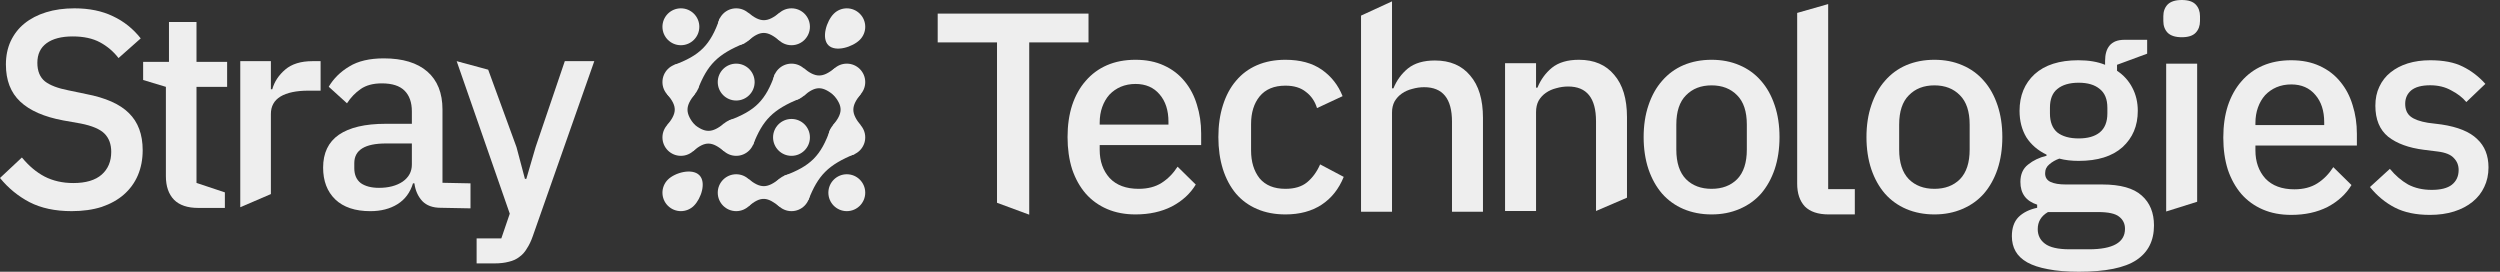 <svg preserveAspectRatio="none" width="100%" height="100%" overflow="visible" style="display: block;" viewBox="0 0 138 15" fill="none" xmlns="http://www.w3.org/2000/svg">
<rect x="0" y="0" width="138" height="15" fill="#333333" stroke="none"/>
<g id="Vector">
<path d="M38.603 1.478C38.603 2.04 38.147 2.496 37.585 2.496C37.023 2.496 36.567 2.04 36.567 1.478C36.567 0.916 37.023 0.46 37.585 0.46C38.147 0.46 38.603 0.916 38.603 1.478Z" fill="#EEEEEE"/>
<path d="M38.603 9.67C39 10.068 38.702 10.959 38.304 11.356C37.907 11.754 37.263 11.754 36.865 11.356C36.468 10.959 36.468 10.315 36.865 9.917C37.263 9.52 38.205 9.273 38.603 9.67Z" fill="#EEEEEE"/>
<path d="M41.656 4.531C41.656 5.093 41.2 5.549 40.638 5.549C40.076 5.549 39.62 5.093 39.62 4.531C39.62 3.969 40.076 3.513 40.638 3.513C41.2 3.513 41.656 3.969 41.656 4.531Z" fill="#EEEEEE"/>
<path d="M44.708 7.584C44.708 8.146 44.253 8.602 43.691 8.602C43.129 8.602 42.673 8.146 42.673 7.584C42.673 7.022 43.129 6.566 43.691 6.566C44.253 6.566 44.708 7.022 44.708 7.584Z" fill="#EEEEEE"/>
<path d="M47.463 0.759C47.861 1.156 47.861 1.8 47.463 2.198C47.066 2.595 46.123 2.893 45.726 2.496C45.329 2.098 45.627 1.156 46.024 0.759C46.422 0.361 47.066 0.361 47.463 0.759Z" fill="#EEEEEE"/>
<path d="M41.311 11.4V9.873C41.987 10.425 42.365 10.4 43.041 9.854V11.42C42.38 10.876 42.003 10.796 41.311 11.4Z" fill="#EEEEEE"/>
<path d="M41.656 10.637C41.656 11.199 41.2 11.655 40.638 11.655C40.076 11.655 39.62 11.199 39.62 10.637C39.62 10.075 40.076 9.619 40.638 9.619C41.2 9.619 41.656 10.075 41.656 10.637Z" fill="#EEEEEE"/>
<path d="M44.355 5.302V3.755C45.031 4.307 45.409 4.302 46.085 3.755V5.302C45.424 4.757 45.047 4.698 44.355 5.302Z" fill="#EEEEEE"/>
<path d="M38.246 8.357V6.811C38.922 7.363 39.3 7.357 39.976 6.811V8.357C39.316 7.813 38.938 7.753 38.246 8.357Z" fill="#EEEEEE"/>
<path d="M41.302 2.249V0.702C41.978 1.254 42.356 1.249 43.032 0.702V2.249C42.371 1.704 41.994 1.645 41.302 2.249Z" fill="#EEEEEE"/>
<path d="M36.816 5.192H38.362C37.811 5.869 37.816 6.246 38.362 6.922H36.816C37.36 6.262 37.42 5.885 36.816 5.192Z" fill="#EEEEEE"/>
<path d="M38.603 7.584C38.603 8.146 38.147 8.602 37.585 8.602C37.023 8.602 36.567 8.146 36.567 7.584C36.567 7.022 37.023 6.566 37.585 6.566C38.147 6.566 38.603 7.022 38.603 7.584Z" fill="#EEEEEE"/>
<path d="M39.729 1.02C39.209 2.5 38.639 3.06 37.178 3.598L38.518 4.938C39.055 3.562 39.609 2.995 41.096 2.387L39.729 1.02Z" fill="#EEEEEE"/>
<path d="M38.603 4.531C38.603 5.093 38.147 5.549 37.585 5.549C37.023 5.549 36.567 5.093 36.567 4.531C36.567 3.969 37.023 3.513 37.585 3.513C38.147 3.513 38.603 3.969 38.603 4.531Z" fill="#EEEEEE"/>
<path d="M41.656 1.478C41.656 2.04 41.2 2.496 40.638 2.496C40.076 2.496 39.62 2.04 39.62 1.478C39.62 0.916 40.076 0.46 40.638 0.46C41.2 0.46 41.656 0.916 41.656 1.478Z" fill="#EEEEEE"/>
<path d="M44.708 1.478C44.708 2.04 44.253 2.496 43.691 2.496C43.129 2.496 42.673 2.04 42.673 1.478C42.673 0.916 43.129 0.46 43.691 0.46C44.253 0.46 44.708 0.916 44.708 1.478Z" fill="#EEEEEE"/>
<path d="M42.782 4.073C42.262 5.553 41.692 6.112 40.231 6.651L41.571 7.991C42.108 6.615 42.661 6.048 44.149 5.44L42.782 4.073Z" fill="#EEEEEE"/>
<path d="M41.656 7.584C41.656 8.146 41.2 8.602 40.638 8.602C40.076 8.602 39.62 8.146 39.62 7.584C39.62 7.022 40.076 6.566 40.638 6.566C41.2 6.566 41.656 7.022 41.656 7.584Z" fill="#EEEEEE"/>
<path d="M44.708 4.531C44.708 5.093 44.253 5.549 43.691 5.549C43.129 5.549 42.673 5.093 42.673 4.531C42.673 3.969 43.129 3.513 43.691 3.513C44.253 3.513 44.708 3.969 44.708 4.531Z" fill="#EEEEEE"/>
<path d="M45.97 5.192H47.517C46.965 5.869 46.97 6.246 47.517 6.922H45.97C46.515 6.262 46.574 5.885 45.97 5.192Z" fill="#EEEEEE"/>
<path d="M47.761 4.531C47.761 5.093 47.306 5.549 46.744 5.549C46.182 5.549 45.726 5.093 45.726 4.531C45.726 3.969 46.182 3.513 46.744 3.513C47.306 3.513 47.761 3.969 47.761 4.531Z" fill="#EEEEEE"/>
<path d="M45.835 7.126C45.315 8.606 44.745 9.165 43.284 9.704L44.624 11.044C45.161 9.668 45.714 9.101 47.202 8.493L45.835 7.126Z" fill="#EEEEEE"/>
<path d="M44.708 10.637C44.708 11.199 44.253 11.655 43.691 11.655C43.129 11.655 42.673 11.199 42.673 10.637C42.673 10.075 43.129 9.619 43.691 9.619C44.253 9.619 44.708 10.075 44.708 10.637Z" fill="#EEEEEE"/>
<path d="M47.761 7.584C47.761 8.146 47.306 8.602 46.744 8.602C46.182 8.602 45.726 8.146 45.726 7.584C45.726 7.022 46.182 6.566 46.744 6.566C47.306 6.566 47.761 7.022 47.761 7.584Z" fill="#EEEEEE"/>
<path d="M47.761 10.637C47.761 11.199 47.306 11.655 46.744 11.655C46.182 11.655 45.726 11.199 45.726 10.637C45.726 10.075 46.182 9.619 46.744 9.619C47.306 9.619 47.761 10.075 47.761 10.637Z" fill="#EEEEEE"/>
<path d="M31.177 3.376H32.805L29.41 13.036C29.317 13.304 29.208 13.532 29.084 13.718C28.971 13.914 28.831 14.069 28.666 14.183C28.511 14.307 28.319 14.395 28.092 14.447C27.865 14.509 27.596 14.54 27.286 14.54H26.309V13.16H27.673L28.139 11.795L25.208 3.376L26.948 3.847L28.511 8.121L28.976 9.873H29.053L29.565 8.121L31.177 3.376Z" fill="#EEEEEE"/>
<path d="M24.332 11.47C23.888 11.47 23.547 11.346 23.309 11.098C23.071 10.839 22.927 10.514 22.875 10.121H22.797C22.642 10.628 22.358 11.01 21.945 11.268C21.531 11.527 21.03 11.656 20.441 11.656C19.604 11.656 18.957 11.439 18.503 11.005C18.058 10.571 17.836 9.987 17.836 9.253C17.836 8.447 18.125 7.842 18.704 7.439C19.293 7.036 20.151 6.834 21.278 6.834H22.735V6.152C22.735 5.656 22.601 5.273 22.332 5.005C22.064 4.736 21.645 4.602 21.076 4.602C20.601 4.602 20.213 4.705 19.913 4.912C19.614 5.118 19.361 5.382 19.154 5.702L18.146 4.788C18.415 4.333 18.792 3.961 19.278 3.671C19.764 3.371 20.399 3.222 21.185 3.222C22.229 3.222 23.03 3.465 23.588 3.95C24.146 4.436 24.425 5.134 24.425 6.043V10.09L25.972 10.121V11.501L24.332 11.47ZM20.921 10.369C21.448 10.369 21.883 10.255 22.224 10.028C22.565 9.79 22.735 9.475 22.735 9.082V7.919H21.309C20.141 7.919 19.557 8.281 19.557 9.005V9.284C19.557 9.646 19.676 9.92 19.913 10.106C20.162 10.281 20.498 10.369 20.921 10.369Z" fill="#EEEEEE"/>
<path d="M13.263 11.439V3.376H14.953V4.927H15.03C15.144 4.513 15.382 4.152 15.743 3.841C16.105 3.531 16.607 3.376 17.247 3.376H17.697V5.004H17.03C16.358 5.004 15.842 5.113 15.48 5.33C15.128 5.547 14.953 5.867 14.953 6.291V10.713L13.263 11.439Z" fill="#EEEEEE"/>
<path d="M10.94 11.477C10.351 11.477 9.906 11.327 9.607 11.027C9.307 10.717 9.157 10.283 9.157 9.725V4.794L7.901 4.416V3.415H8.583C8.862 3.415 9.327 3.415 9.327 3.415C9.327 3.415 9.327 2.903 9.327 2.624V1.213H10.847V3.415H12.537V4.794H10.847V10.097L12.413 10.619V11.477H10.94Z" fill="#EEEEEE"/>
<path d="M3.954 11.655C3.044 11.655 2.269 11.489 1.628 11.159C0.997 10.828 0.455 10.383 0 9.825L1.209 8.693C1.592 9.158 2.01 9.51 2.465 9.748C2.93 9.985 3.458 10.104 4.047 10.104C4.739 10.104 5.261 9.949 5.613 9.639C5.964 9.329 6.14 8.91 6.14 8.383C6.14 7.959 6.016 7.624 5.768 7.375C5.52 7.127 5.08 6.941 4.45 6.817L3.489 6.647C2.434 6.45 1.643 6.104 1.116 5.608C0.589 5.112 0.326 4.43 0.326 3.561C0.326 3.086 0.413 2.657 0.589 2.274C0.775 1.882 1.028 1.556 1.349 1.298C1.68 1.029 2.078 0.822 2.543 0.678C3.008 0.533 3.53 0.46 4.109 0.46C4.925 0.46 5.633 0.605 6.233 0.895C6.832 1.174 7.344 1.582 7.768 2.119L6.543 3.205C6.264 2.843 5.923 2.554 5.52 2.336C5.116 2.119 4.615 2.011 4.016 2.011C3.395 2.011 2.915 2.135 2.574 2.383C2.233 2.631 2.062 2.993 2.062 3.468C2.062 3.923 2.202 4.264 2.481 4.492C2.76 4.709 3.194 4.874 3.783 4.988L4.744 5.189C5.83 5.396 6.62 5.747 7.117 6.244C7.623 6.74 7.876 7.422 7.876 8.29C7.876 8.797 7.788 9.257 7.613 9.67C7.437 10.084 7.179 10.44 6.837 10.74C6.507 11.029 6.098 11.257 5.613 11.422C5.127 11.577 4.574 11.655 3.954 11.655Z" fill="#EEEEEE"/>
<path d="M134.133 11.862C133.358 11.862 132.71 11.726 132.187 11.454C131.664 11.182 131.209 10.805 130.822 10.324L131.92 9.32C132.224 9.686 132.558 9.974 132.924 10.183C133.301 10.382 133.735 10.481 134.227 10.481C134.729 10.481 135.1 10.387 135.341 10.199C135.592 10 135.717 9.728 135.717 9.383C135.717 9.121 135.628 8.902 135.451 8.724C135.283 8.536 134.985 8.415 134.556 8.363L133.803 8.269C132.966 8.164 132.307 7.924 131.826 7.547C131.355 7.16 131.12 6.59 131.12 5.837C131.12 5.439 131.193 5.089 131.34 4.786C131.486 4.472 131.69 4.21 131.952 4.001C132.224 3.781 132.543 3.614 132.909 3.499C133.285 3.384 133.698 3.326 134.148 3.326C134.88 3.326 135.477 3.441 135.937 3.672C136.408 3.902 136.826 4.221 137.192 4.629L136.141 5.633C135.932 5.382 135.654 5.167 135.309 4.99C134.975 4.801 134.588 4.707 134.148 4.707C133.677 4.707 133.327 4.801 133.097 4.99C132.877 5.178 132.767 5.424 132.767 5.727C132.767 6.041 132.867 6.276 133.066 6.433C133.264 6.59 133.583 6.705 134.023 6.778L134.776 6.872C135.675 7.008 136.329 7.275 136.737 7.673C137.156 8.06 137.365 8.583 137.365 9.242C137.365 9.639 137.286 10 137.129 10.324C136.983 10.638 136.768 10.91 136.486 11.14C136.204 11.37 135.864 11.548 135.466 11.674C135.069 11.799 134.624 11.862 134.133 11.862Z" fill="#EEEEEE"/>
<path d="M126.476 11.862C125.89 11.862 125.367 11.763 124.907 11.564C124.446 11.365 124.054 11.083 123.73 10.716C123.406 10.34 123.155 9.89 122.977 9.367C122.809 8.834 122.726 8.243 122.726 7.594C122.726 6.946 122.809 6.36 122.977 5.837C123.155 5.303 123.406 4.854 123.73 4.487C124.054 4.111 124.446 3.823 124.907 3.624C125.367 3.426 125.89 3.326 126.476 3.326C127.072 3.326 127.595 3.431 128.045 3.64C128.505 3.849 128.887 4.142 129.19 4.519C129.493 4.885 129.718 5.314 129.865 5.805C130.022 6.297 130.1 6.825 130.1 7.39V8.033H124.499V8.3C124.499 8.928 124.682 9.446 125.048 9.854C125.424 10.251 125.958 10.45 126.648 10.45C127.15 10.45 127.574 10.34 127.919 10.12C128.264 9.901 128.557 9.603 128.798 9.226L129.802 10.214C129.499 10.716 129.059 11.119 128.484 11.423C127.909 11.716 127.239 11.862 126.476 11.862ZM126.476 4.66C126.183 4.66 125.911 4.712 125.66 4.817C125.419 4.922 125.21 5.068 125.032 5.256C124.865 5.445 124.734 5.669 124.64 5.931C124.546 6.192 124.499 6.48 124.499 6.794V6.904H128.296V6.747C128.296 6.119 128.134 5.617 127.809 5.241C127.485 4.854 127.04 4.66 126.476 4.66Z" fill="#EEEEEE"/>
<path d="M120.436 2.055C120.08 2.055 119.819 1.972 119.651 1.804C119.494 1.637 119.416 1.423 119.416 1.161V0.894C119.416 0.633 119.494 0.418 119.651 0.251C119.819 0.084 120.08 0 120.436 0C120.791 0 121.048 0.084 121.205 0.251C121.361 0.418 121.44 0.633 121.44 0.894V1.161C121.44 1.423 121.361 1.637 121.205 1.804C121.048 1.972 120.791 2.055 120.436 2.055ZM119.573 3.515H121.283V11.137L119.573 11.674V3.515Z" fill="#EEEEEE"/>
<path d="M118.9 12.443C118.9 13.29 118.576 13.928 117.927 14.357C117.279 14.786 116.222 15 114.758 15C114.088 15 113.518 14.953 113.048 14.859C112.587 14.775 112.205 14.65 111.902 14.482C111.609 14.315 111.395 14.111 111.259 13.87C111.123 13.63 111.055 13.352 111.055 13.039C111.055 12.589 111.175 12.239 111.416 11.988C111.667 11.736 112.012 11.564 112.451 11.47V11.297C111.834 11.098 111.526 10.68 111.526 10.042C111.526 9.623 111.667 9.304 111.949 9.085C112.232 8.855 112.572 8.693 112.969 8.598V8.536C112.488 8.305 112.117 7.986 111.855 7.579C111.604 7.16 111.479 6.674 111.479 6.119C111.479 5.282 111.756 4.608 112.31 4.095C112.875 3.583 113.68 3.326 114.726 3.326C115.302 3.326 115.793 3.41 116.201 3.577V3.358C116.201 2.992 116.285 2.709 116.452 2.511C116.63 2.301 116.902 2.197 117.268 2.197H118.523V2.963L116.86 3.577V3.907C117.226 4.148 117.509 4.461 117.708 4.848C117.906 5.225 118.006 5.649 118.006 6.119C118.006 6.946 117.723 7.615 117.158 8.128C116.594 8.63 115.788 8.881 114.742 8.881C114.345 8.881 113.989 8.839 113.675 8.755C113.466 8.829 113.283 8.933 113.126 9.069C112.969 9.195 112.891 9.362 112.891 9.571C112.891 9.791 112.99 9.948 113.189 10.042C113.388 10.136 113.67 10.183 114.036 10.183H116.044C117.049 10.183 117.776 10.387 118.225 10.795C118.675 11.193 118.9 11.742 118.9 12.443ZM117.3 12.631C117.3 12.348 117.19 12.123 116.97 11.956C116.761 11.789 116.374 11.705 115.809 11.705H113.048C112.671 11.925 112.483 12.239 112.483 12.646C112.483 12.981 112.613 13.248 112.875 13.447C113.147 13.656 113.602 13.761 114.24 13.761H115.307C116.635 13.761 117.3 13.384 117.3 12.631ZM114.742 7.641C115.244 7.641 115.631 7.531 115.903 7.312C116.186 7.082 116.327 6.731 116.327 6.261V5.947C116.327 5.476 116.186 5.131 115.903 4.911C115.631 4.681 115.244 4.566 114.742 4.566C114.24 4.566 113.848 4.681 113.565 4.911C113.293 5.131 113.157 5.476 113.157 5.947V6.261C113.157 6.731 113.293 7.082 113.565 7.312C113.848 7.531 114.24 7.641 114.742 7.641Z" fill="#EEEEEE"/>
<path d="M106.779 11.836C106.214 11.836 105.697 11.736 105.226 11.537C104.766 11.339 104.373 11.056 104.049 10.69C103.725 10.314 103.474 9.864 103.296 9.341C103.118 8.807 103.029 8.216 103.029 7.568C103.029 6.919 103.118 6.333 103.296 5.81C103.474 5.277 103.725 4.827 104.049 4.461C104.373 4.085 104.766 3.797 105.226 3.598C105.697 3.399 106.214 3.3 106.779 3.3C107.344 3.3 107.857 3.399 108.317 3.598C108.788 3.797 109.185 4.085 109.509 4.461C109.834 4.827 110.085 5.277 110.263 5.81C110.44 6.333 110.529 6.919 110.529 7.568C110.529 8.216 110.44 8.807 110.263 9.341C110.085 9.864 109.834 10.314 109.509 10.69C109.185 11.056 108.788 11.339 108.317 11.537C107.857 11.736 107.344 11.836 106.779 11.836ZM106.779 10.423C107.365 10.423 107.836 10.246 108.191 9.89C108.547 9.524 108.725 8.98 108.725 8.258V6.877C108.725 6.156 108.547 5.617 108.191 5.261C107.836 4.895 107.365 4.712 106.779 4.712C106.194 4.712 105.723 4.895 105.367 5.261C105.012 5.617 104.834 6.156 104.834 6.877V8.258C104.834 8.98 105.012 9.524 105.367 9.89C105.723 10.246 106.194 10.423 106.779 10.423Z" fill="#EEEEEE"/>
<path d="M100.946 11.836C100.36 11.836 99.921 11.689 99.628 11.397C99.346 11.093 99.204 10.675 99.204 10.141V0.713L100.915 0.225V10.44H102.386V11.836H100.946Z" fill="#EEEEEE"/>
<path d="M94.479 11.836C93.914 11.836 93.396 11.736 92.926 11.537C92.465 11.339 92.073 11.056 91.749 10.69C91.425 10.314 91.174 9.864 90.996 9.341C90.818 8.807 90.729 8.216 90.729 7.568C90.729 6.919 90.818 6.333 90.996 5.81C91.174 5.277 91.425 4.827 91.749 4.461C92.073 4.085 92.465 3.797 92.926 3.598C93.396 3.399 93.914 3.3 94.479 3.3C95.044 3.3 95.556 3.399 96.017 3.598C96.487 3.797 96.885 4.085 97.209 4.461C97.533 4.827 97.784 5.277 97.962 5.81C98.14 6.333 98.229 6.919 98.229 7.568C98.229 8.216 98.14 8.807 97.962 9.341C97.784 9.864 97.533 10.314 97.209 10.69C96.885 11.056 96.487 11.339 96.017 11.537C95.556 11.736 95.044 11.836 94.479 11.836ZM94.479 10.423C95.065 10.423 95.535 10.246 95.891 9.89C96.247 9.524 96.425 8.98 96.425 8.258V6.877C96.425 6.156 96.247 5.617 95.891 5.261C95.535 4.895 95.065 4.712 94.479 4.712C93.893 4.712 93.423 4.895 93.067 5.261C92.711 5.617 92.533 6.156 92.533 6.877V8.258C92.533 8.98 92.711 9.524 93.067 9.89C93.423 10.246 93.893 10.423 94.479 10.423Z" fill="#EEEEEE"/>
<path d="M83.079 11.647V3.488H84.79V4.838H84.868C85.046 4.398 85.312 4.032 85.668 3.739C86.034 3.446 86.531 3.3 87.159 3.3C87.996 3.3 88.644 3.577 89.104 4.132C89.575 4.676 89.81 5.455 89.81 6.469V10.912L88.1 11.647V6.689C88.1 5.413 87.588 4.775 86.562 4.775C86.343 4.775 86.123 4.806 85.903 4.869C85.694 4.921 85.506 5.005 85.339 5.12C85.171 5.235 85.035 5.382 84.931 5.559C84.837 5.737 84.79 5.946 84.79 6.187V11.647H83.079Z" fill="#EEEEEE"/>
<path d="M75.129 0.862L76.839 0.075V4.876H76.918C77.096 4.437 77.362 4.071 77.718 3.778C78.084 3.485 78.581 3.339 79.209 3.339C80.046 3.339 80.694 3.616 81.154 4.17C81.625 4.714 81.86 5.493 81.86 6.508V11.686H80.15V6.712C80.15 5.446 79.638 4.813 78.612 4.813C78.393 4.813 78.173 4.845 77.954 4.908C77.744 4.96 77.556 5.044 77.389 5.159C77.221 5.274 77.085 5.42 76.981 5.598C76.886 5.776 76.839 5.98 76.839 6.21V11.686H75.129V0.862Z" fill="#EEEEEE"/>
<path d="M70.957 11.836C70.371 11.836 69.848 11.736 69.388 11.537C68.928 11.339 68.541 11.056 68.227 10.69C67.913 10.314 67.673 9.864 67.505 9.341C67.338 8.807 67.254 8.216 67.254 7.568C67.254 6.919 67.338 6.333 67.505 5.81C67.673 5.277 67.913 4.827 68.227 4.461C68.541 4.085 68.928 3.797 69.388 3.598C69.848 3.399 70.371 3.3 70.957 3.3C71.773 3.3 72.442 3.483 72.966 3.849C73.489 4.215 73.87 4.702 74.111 5.308L72.699 5.967C72.584 5.591 72.38 5.293 72.087 5.073C71.804 4.843 71.428 4.728 70.957 4.728C70.329 4.728 69.854 4.927 69.529 5.324C69.216 5.711 69.059 6.218 69.059 6.846V8.305C69.059 8.933 69.216 9.445 69.529 9.843C69.854 10.23 70.329 10.423 70.957 10.423C71.459 10.423 71.857 10.303 72.15 10.063C72.453 9.812 72.694 9.482 72.871 9.074L74.174 9.764C73.902 10.434 73.494 10.946 72.95 11.302C72.406 11.658 71.742 11.836 70.957 11.836Z" fill="#EEEEEE"/>
<path d="M62.679 11.836C62.094 11.836 61.571 11.736 61.11 11.537C60.65 11.339 60.258 11.056 59.934 10.69C59.609 10.314 59.358 9.864 59.181 9.341C59.013 8.807 58.929 8.216 58.929 7.568C58.929 6.919 59.013 6.333 59.181 5.81C59.358 5.277 59.609 4.827 59.934 4.461C60.258 4.085 60.65 3.797 61.11 3.598C61.571 3.399 62.094 3.3 62.679 3.3C63.276 3.3 63.799 3.405 64.249 3.614C64.709 3.823 65.091 4.116 65.394 4.492C65.697 4.859 65.922 5.287 66.069 5.779C66.225 6.271 66.304 6.799 66.304 7.364V8.007H60.703V8.274C60.703 8.901 60.886 9.419 61.252 9.827C61.628 10.225 62.162 10.423 62.852 10.423C63.354 10.423 63.778 10.314 64.123 10.094C64.468 9.874 64.761 9.576 65.002 9.2L66.006 10.188C65.703 10.69 65.263 11.093 64.688 11.396C64.112 11.689 63.443 11.836 62.679 11.836ZM62.679 4.634C62.387 4.634 62.115 4.686 61.864 4.791C61.623 4.895 61.414 5.042 61.236 5.23C61.069 5.418 60.938 5.643 60.844 5.905C60.75 6.166 60.703 6.454 60.703 6.768V6.877H64.499V6.721C64.499 6.093 64.337 5.591 64.013 5.214C63.689 4.827 63.244 4.634 62.679 4.634Z" fill="#EEEEEE"/>
<path d="M56.813 2.34V11.85L55.035 11.193V2.34H51.761V0.75H60.086V2.34H56.813Z" fill="#EEEEEE"/>
</g>
</svg>
